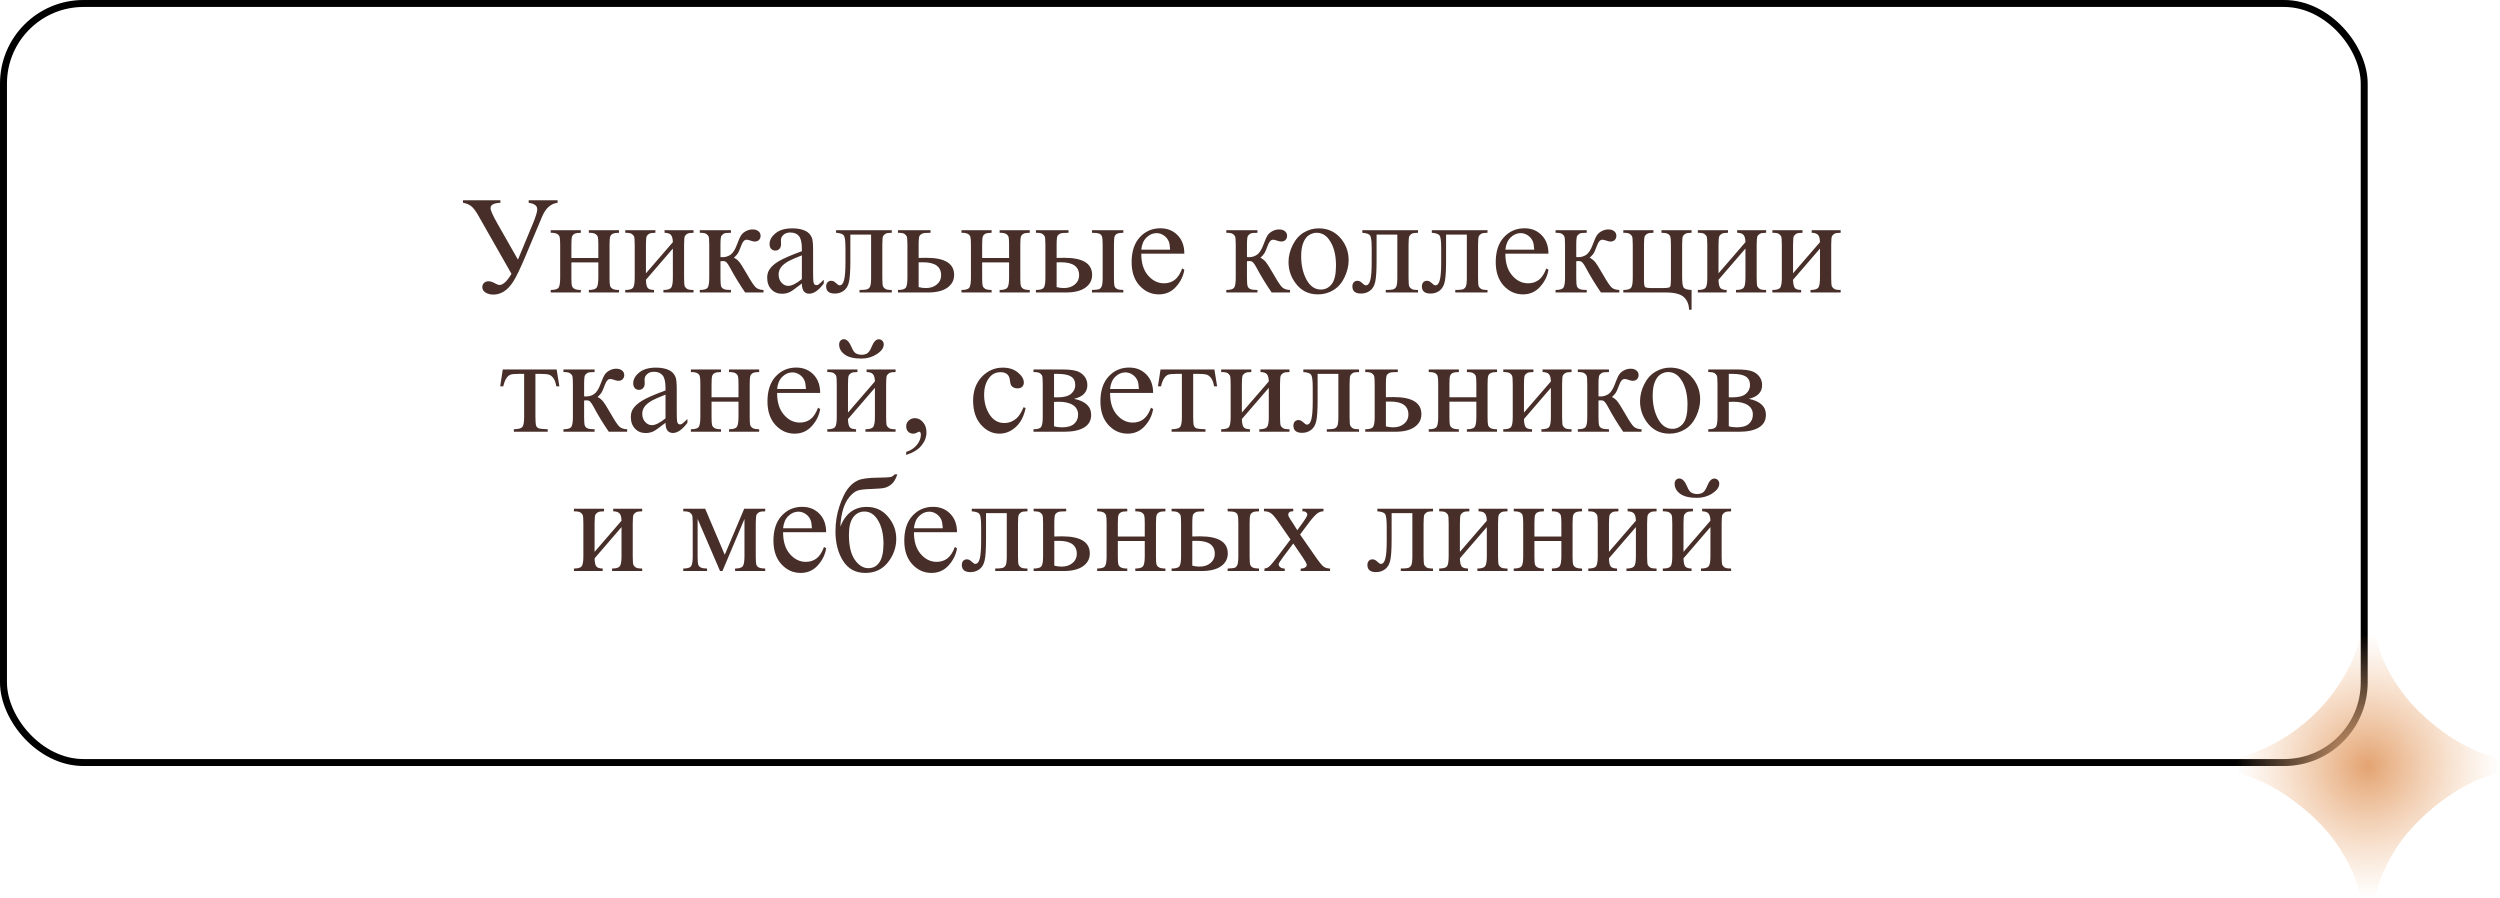 <?xml version="1.0" encoding="UTF-8"?> <svg xmlns="http://www.w3.org/2000/svg" width="359" height="129" viewBox="0 0 359 129" fill="none"><rect x="0.5" y="0.5" width="339" height="109" rx="11.5" stroke="black"></rect><path d="M66.486 28.758H71.857V29.119C70.913 29.158 70.441 29.412 70.441 29.881C70.441 30.213 70.79 30.988 71.486 32.205L74.377 37.283L76.486 32.205C76.929 31.137 77.15 30.421 77.15 30.057C77.15 29.549 76.74 29.236 75.92 29.119V28.758H80.07V29.119C79.094 29.236 78.352 29.9 77.844 31.111L75.314 37.127C74.657 38.67 74.123 39.767 73.713 40.418C73.303 41.069 72.853 41.547 72.365 41.853C71.883 42.153 71.382 42.303 70.861 42.303C70.412 42.303 70.031 42.205 69.719 42.01C69.413 41.821 69.26 41.56 69.26 41.228C69.26 40.988 69.341 40.789 69.504 40.633C69.667 40.47 69.888 40.389 70.168 40.389C70.441 40.389 70.767 40.499 71.144 40.721C71.398 40.857 71.591 40.926 71.721 40.926C72.235 40.926 72.811 40.392 73.449 39.324L68.644 30.877C68.306 30.285 67.984 29.865 67.678 29.617C67.378 29.37 66.981 29.204 66.486 29.119V28.758ZM82.053 37.049H85.92V35.154C85.92 34.588 85.897 34.22 85.852 34.051C85.806 33.875 85.692 33.728 85.51 33.611C85.334 33.488 85.018 33.426 84.562 33.426V33.055H88.889V33.426C88.485 33.426 88.189 33.471 88 33.562C87.818 33.654 87.694 33.787 87.629 33.963C87.564 34.132 87.531 34.529 87.531 35.154V39.9C87.531 40.467 87.554 40.841 87.6 41.023C87.652 41.206 87.772 41.355 87.961 41.473C88.15 41.583 88.459 41.639 88.889 41.639V42H84.562V41.639C85.103 41.639 85.464 41.541 85.647 41.346C85.829 41.144 85.92 40.662 85.92 39.9V37.684H82.053V39.9C82.053 40.467 82.076 40.841 82.121 41.023C82.173 41.206 82.294 41.355 82.482 41.473C82.671 41.583 82.981 41.639 83.41 41.639V42H79.084V41.639C79.663 41.639 80.034 41.535 80.197 41.326C80.36 41.111 80.441 40.636 80.441 39.9V35.154C80.441 34.588 80.415 34.214 80.363 34.031C80.318 33.849 80.201 33.703 80.012 33.592C79.823 33.481 79.514 33.426 79.084 33.426V33.055H83.41V33.426C83.007 33.426 82.71 33.471 82.522 33.562C82.339 33.654 82.216 33.787 82.15 33.963C82.085 34.132 82.053 34.529 82.053 35.154V37.049ZM92.756 39.246L96.623 34.773C96.61 34.272 96.516 33.924 96.34 33.728C96.164 33.533 95.861 33.432 95.432 33.426V33.055H99.592V33.426C99.156 33.426 98.863 33.471 98.713 33.562C98.563 33.647 98.446 33.755 98.361 33.885C98.277 34.015 98.234 34.438 98.234 35.154V39.9C98.234 40.59 98.27 41.004 98.342 41.141C98.413 41.271 98.524 41.388 98.674 41.492C98.83 41.59 99.136 41.639 99.592 41.639V42H95.266V41.639C95.806 41.639 96.167 41.541 96.35 41.346C96.532 41.144 96.623 40.662 96.623 39.9V35.691L92.756 40.174C92.769 40.727 92.847 41.108 92.99 41.316C93.133 41.525 93.443 41.632 93.918 41.639V42H89.787V41.639C90.367 41.639 90.738 41.535 90.9 41.326C91.063 41.111 91.144 40.636 91.144 39.9V35.154C91.144 34.458 91.109 34.047 91.037 33.924C90.966 33.794 90.855 33.68 90.705 33.582C90.555 33.478 90.249 33.426 89.787 33.426V33.055H94.113V33.426C93.677 33.426 93.384 33.471 93.234 33.562C93.085 33.647 92.967 33.755 92.883 33.885C92.798 34.015 92.756 34.438 92.756 35.154V39.246ZM109.641 42H107.004C106.184 40.809 105.441 39.588 104.777 38.338C104.621 38.051 104.478 37.84 104.348 37.703C104.224 37.56 104.051 37.488 103.83 37.488C103.752 37.488 103.628 37.495 103.459 37.508V39.9C103.459 40.545 103.495 40.958 103.566 41.141C103.645 41.316 103.781 41.443 103.977 41.522C104.172 41.6 104.501 41.639 104.963 41.639V42H100.49V41.639C101.07 41.639 101.441 41.535 101.604 41.326C101.766 41.111 101.848 40.636 101.848 39.9V35.154C101.848 34.458 101.812 34.047 101.74 33.924C101.669 33.794 101.558 33.68 101.408 33.582C101.258 33.478 100.952 33.426 100.49 33.426V33.055H104.963V33.426C104.423 33.426 104.087 33.465 103.957 33.543C103.833 33.621 103.719 33.719 103.615 33.836C103.511 33.947 103.459 34.386 103.459 35.154V36.912C103.609 36.925 103.71 36.932 103.762 36.932C104.159 36.932 104.53 36.821 104.875 36.6C105.227 36.372 105.539 35.893 105.812 35.164C106.066 34.474 106.275 34.008 106.438 33.768C106.607 33.527 106.838 33.331 107.131 33.182C107.43 33.025 107.743 32.947 108.068 32.947C108.42 32.947 108.7 33.032 108.908 33.201C109.117 33.37 109.221 33.592 109.221 33.865C109.221 34.093 109.146 34.288 108.996 34.451C108.846 34.607 108.638 34.685 108.371 34.685C108.228 34.685 108.049 34.647 107.834 34.568C107.561 34.471 107.352 34.422 107.209 34.422C106.91 34.422 106.662 34.679 106.467 35.193C106.245 35.786 106.083 36.17 105.979 36.346C105.874 36.515 105.676 36.743 105.383 37.029C105.585 37.088 105.803 37.238 106.037 37.478C106.278 37.719 106.721 38.406 107.365 39.539C107.88 40.444 108.264 41.017 108.518 41.258C108.778 41.499 109.152 41.626 109.641 41.639V42ZM115.148 40.711C114.23 41.421 113.654 41.831 113.42 41.941C113.068 42.104 112.694 42.185 112.297 42.185C111.678 42.185 111.167 41.974 110.764 41.551C110.367 41.128 110.168 40.571 110.168 39.881C110.168 39.445 110.266 39.067 110.461 38.748C110.728 38.305 111.19 37.889 111.848 37.498C112.512 37.107 113.612 36.632 115.148 36.072V35.721C115.148 34.829 115.005 34.217 114.719 33.885C114.439 33.553 114.029 33.387 113.488 33.387C113.078 33.387 112.753 33.497 112.512 33.719C112.264 33.94 112.141 34.194 112.141 34.48L112.16 35.047C112.16 35.346 112.082 35.578 111.926 35.74C111.776 35.903 111.577 35.984 111.33 35.984C111.089 35.984 110.891 35.9 110.734 35.73C110.585 35.561 110.51 35.33 110.51 35.037C110.51 34.477 110.796 33.963 111.369 33.494C111.942 33.025 112.746 32.791 113.781 32.791C114.576 32.791 115.227 32.925 115.734 33.191C116.118 33.393 116.402 33.709 116.584 34.139C116.701 34.419 116.76 34.992 116.76 35.857V38.895C116.76 39.747 116.776 40.272 116.809 40.467C116.841 40.656 116.893 40.783 116.965 40.848C117.043 40.913 117.131 40.945 117.229 40.945C117.333 40.945 117.424 40.922 117.502 40.877C117.639 40.792 117.902 40.555 118.293 40.164V40.711C117.564 41.688 116.867 42.176 116.203 42.176C115.884 42.176 115.63 42.065 115.441 41.844C115.253 41.622 115.155 41.245 115.148 40.711ZM115.148 40.076V36.668C114.165 37.059 113.531 37.335 113.244 37.498C112.73 37.785 112.362 38.084 112.141 38.397C111.919 38.709 111.809 39.051 111.809 39.422C111.809 39.891 111.949 40.281 112.229 40.594C112.508 40.9 112.831 41.053 113.195 41.053C113.69 41.053 114.341 40.727 115.148 40.076ZM120.061 33.055H128.059V33.426C127.616 33.426 127.32 33.471 127.17 33.562C127.027 33.647 126.913 33.755 126.828 33.885C126.743 34.015 126.701 34.438 126.701 35.154V39.9C126.701 40.59 126.737 41.004 126.809 41.141C126.88 41.271 126.991 41.388 127.141 41.492C127.297 41.59 127.603 41.639 128.059 41.639V42H123.43V41.639C123.931 41.639 124.276 41.613 124.465 41.56C124.66 41.508 124.813 41.385 124.924 41.19C125.035 40.988 125.09 40.558 125.09 39.9V33.69H122.111V37.459C122.111 38.885 122.046 39.887 121.916 40.467C121.792 41.04 121.542 41.466 121.164 41.746C120.793 42.02 120.367 42.156 119.885 42.156C119.051 42.156 118.635 41.811 118.635 41.121C118.635 40.887 118.7 40.695 118.83 40.545C118.967 40.395 119.143 40.32 119.357 40.32C119.585 40.32 119.797 40.415 119.992 40.603C120.246 40.851 120.438 40.975 120.568 40.975C120.861 40.975 121.073 40.73 121.203 40.242C121.34 39.747 121.408 38.885 121.408 37.654V35.682C121.408 34.666 121.333 34.047 121.184 33.826C121.04 33.605 120.666 33.471 120.061 33.426V33.055ZM131.916 37.039L133.029 37.02C135.686 37.02 137.014 37.84 137.014 39.48C137.014 40.242 136.688 40.854 136.037 41.316C135.393 41.772 134.462 42 133.244 42H128.947V41.639C129.527 41.639 129.898 41.535 130.061 41.326C130.223 41.111 130.305 40.636 130.305 39.9V35.154C130.305 34.458 130.269 34.047 130.197 33.924C130.126 33.794 130.015 33.68 129.865 33.582C129.715 33.478 129.41 33.426 128.947 33.426V33.055H133.625V33.426C132.98 33.426 132.583 33.465 132.434 33.543C132.284 33.615 132.16 33.712 132.062 33.836C131.965 33.953 131.916 34.393 131.916 35.154V37.039ZM131.916 41.228C132.261 41.32 132.606 41.365 132.951 41.365C133.602 41.365 134.13 41.193 134.533 40.848C134.943 40.503 135.148 40.066 135.148 39.539C135.148 38.289 134.279 37.664 132.541 37.664C132.391 37.664 132.183 37.667 131.916 37.674V41.228ZM141.037 37.049H144.904V35.154C144.904 34.588 144.882 34.22 144.836 34.051C144.79 33.875 144.676 33.728 144.494 33.611C144.318 33.488 144.003 33.426 143.547 33.426V33.055H147.873V33.426C147.469 33.426 147.173 33.471 146.984 33.562C146.802 33.654 146.678 33.787 146.613 33.963C146.548 34.132 146.516 34.529 146.516 35.154V39.9C146.516 40.467 146.538 40.841 146.584 41.023C146.636 41.206 146.757 41.355 146.945 41.473C147.134 41.583 147.443 41.639 147.873 41.639V42H143.547V41.639C144.087 41.639 144.449 41.541 144.631 41.346C144.813 41.144 144.904 40.662 144.904 39.9V37.684H141.037V39.9C141.037 40.467 141.06 40.841 141.105 41.023C141.158 41.206 141.278 41.355 141.467 41.473C141.656 41.583 141.965 41.639 142.395 41.639V42H138.068V41.639C138.648 41.639 139.019 41.535 139.182 41.326C139.344 41.111 139.426 40.636 139.426 39.9V35.154C139.426 34.588 139.4 34.214 139.348 34.031C139.302 33.849 139.185 33.703 138.996 33.592C138.807 33.481 138.498 33.426 138.068 33.426V33.055H142.395V33.426C141.991 33.426 141.695 33.471 141.506 33.562C141.324 33.654 141.2 33.787 141.135 33.963C141.07 34.132 141.037 34.529 141.037 35.154V37.049ZM156.809 33.426V33.055H161.311V33.426C160.913 33.426 160.624 33.468 160.441 33.553C160.259 33.637 160.132 33.768 160.061 33.943C159.995 34.119 159.963 34.523 159.963 35.154V39.9C159.963 40.512 159.992 40.91 160.051 41.092C160.109 41.268 160.233 41.404 160.422 41.502C160.617 41.593 160.913 41.639 161.311 41.639V42H156.809V41.639C157.316 41.619 157.645 41.587 157.795 41.541C157.951 41.489 158.081 41.362 158.186 41.16C158.29 40.958 158.342 40.538 158.342 39.9V35.154C158.342 34.523 158.306 34.116 158.234 33.934C158.163 33.751 158.036 33.624 157.854 33.553C157.678 33.475 157.329 33.432 156.809 33.426ZM151.73 37.039L152.844 37.02C155.5 37.02 156.828 37.84 156.828 39.48C156.828 40.242 156.503 40.854 155.852 41.316C155.207 41.772 154.276 42 153.059 42H148.762V41.639C149.341 41.639 149.712 41.535 149.875 41.326C150.038 41.111 150.119 40.636 150.119 39.9V35.154C150.119 34.458 150.083 34.047 150.012 33.924C149.94 33.794 149.829 33.68 149.68 33.582C149.53 33.478 149.224 33.426 148.762 33.426V33.055H153.439V33.426C152.795 33.426 152.398 33.465 152.248 33.543C152.098 33.615 151.975 33.712 151.877 33.836C151.779 33.953 151.73 34.393 151.73 35.154V37.039ZM151.73 41.228C152.076 41.32 152.421 41.365 152.766 41.365C153.417 41.365 153.944 41.193 154.348 40.848C154.758 40.503 154.963 40.066 154.963 39.539C154.963 38.289 154.094 37.664 152.355 37.664C152.206 37.664 151.997 37.667 151.73 37.674V41.228ZM163.889 36.424C163.882 37.752 164.204 38.794 164.855 39.549C165.507 40.304 166.271 40.682 167.15 40.682C167.736 40.682 168.244 40.522 168.674 40.203C169.11 39.878 169.475 39.324 169.768 38.543L170.07 38.738C169.934 39.63 169.536 40.444 168.879 41.18C168.221 41.909 167.398 42.273 166.408 42.273C165.334 42.273 164.413 41.857 163.645 41.023C162.883 40.184 162.502 39.057 162.502 37.645C162.502 36.115 162.893 34.923 163.674 34.07C164.462 33.211 165.448 32.781 166.633 32.781C167.635 32.781 168.459 33.113 169.104 33.777C169.748 34.435 170.07 35.317 170.07 36.424H163.889ZM163.889 35.857H168.029C167.997 35.285 167.928 34.881 167.824 34.647C167.661 34.282 167.417 33.995 167.092 33.787C166.773 33.579 166.438 33.475 166.086 33.475C165.546 33.475 165.061 33.686 164.631 34.109C164.208 34.526 163.96 35.109 163.889 35.857ZM185.246 42H182.609C181.789 40.809 181.047 39.588 180.383 38.338C180.227 38.051 180.083 37.84 179.953 37.703C179.829 37.56 179.657 37.488 179.436 37.488C179.357 37.488 179.234 37.495 179.064 37.508V39.9C179.064 40.545 179.1 40.958 179.172 41.141C179.25 41.316 179.387 41.443 179.582 41.522C179.777 41.6 180.106 41.639 180.568 41.639V42H176.096V41.639C176.675 41.639 177.046 41.535 177.209 41.326C177.372 41.111 177.453 40.636 177.453 39.9V35.154C177.453 34.458 177.417 34.047 177.346 33.924C177.274 33.794 177.163 33.68 177.014 33.582C176.864 33.478 176.558 33.426 176.096 33.426V33.055H180.568V33.426C180.028 33.426 179.693 33.465 179.562 33.543C179.439 33.621 179.325 33.719 179.221 33.836C179.117 33.947 179.064 34.386 179.064 35.154V36.912C179.214 36.925 179.315 36.932 179.367 36.932C179.764 36.932 180.135 36.821 180.48 36.6C180.832 36.372 181.145 35.893 181.418 35.164C181.672 34.474 181.88 34.008 182.043 33.768C182.212 33.527 182.443 33.331 182.736 33.182C183.036 33.025 183.348 32.947 183.674 32.947C184.025 32.947 184.305 33.032 184.514 33.201C184.722 33.37 184.826 33.592 184.826 33.865C184.826 34.093 184.751 34.288 184.602 34.451C184.452 34.607 184.243 34.685 183.977 34.685C183.833 34.685 183.654 34.647 183.439 34.568C183.166 34.471 182.958 34.422 182.814 34.422C182.515 34.422 182.268 34.679 182.072 35.193C181.851 35.786 181.688 36.17 181.584 36.346C181.48 36.515 181.281 36.743 180.988 37.029C181.19 37.088 181.408 37.238 181.643 37.478C181.883 37.719 182.326 38.406 182.971 39.539C183.485 40.444 183.869 41.017 184.123 41.258C184.383 41.499 184.758 41.626 185.246 41.639V42ZM189.357 32.791C190.712 32.791 191.799 33.305 192.619 34.334C193.316 35.213 193.664 36.222 193.664 37.361C193.664 38.162 193.472 38.973 193.088 39.793C192.704 40.613 192.173 41.232 191.496 41.648C190.826 42.065 190.077 42.273 189.25 42.273C187.902 42.273 186.831 41.736 186.037 40.662C185.367 39.757 185.031 38.742 185.031 37.615C185.031 36.795 185.233 35.981 185.637 35.174C186.047 34.36 186.584 33.761 187.248 33.377C187.912 32.986 188.615 32.791 189.357 32.791ZM189.055 33.426C188.71 33.426 188.361 33.53 188.01 33.738C187.665 33.94 187.385 34.298 187.17 34.812C186.955 35.327 186.848 35.988 186.848 36.795C186.848 38.097 187.105 39.22 187.619 40.164C188.14 41.108 188.824 41.58 189.67 41.58C190.301 41.58 190.822 41.32 191.232 40.799C191.643 40.278 191.848 39.383 191.848 38.113C191.848 36.525 191.506 35.275 190.822 34.363C190.36 33.738 189.771 33.426 189.055 33.426ZM195.627 33.055H203.625V33.426C203.182 33.426 202.886 33.471 202.736 33.562C202.593 33.647 202.479 33.755 202.395 33.885C202.31 34.015 202.268 34.438 202.268 35.154V39.9C202.268 40.59 202.303 41.004 202.375 41.141C202.447 41.271 202.557 41.388 202.707 41.492C202.863 41.59 203.169 41.639 203.625 41.639V42H198.996V41.639C199.497 41.639 199.842 41.613 200.031 41.56C200.227 41.508 200.38 41.385 200.49 41.19C200.601 40.988 200.656 40.558 200.656 39.9V33.69H197.678V37.459C197.678 38.885 197.613 39.887 197.482 40.467C197.359 41.04 197.108 41.466 196.73 41.746C196.359 42.02 195.933 42.156 195.451 42.156C194.618 42.156 194.201 41.811 194.201 41.121C194.201 40.887 194.266 40.695 194.396 40.545C194.533 40.395 194.709 40.32 194.924 40.32C195.152 40.32 195.363 40.415 195.559 40.603C195.812 40.851 196.005 40.975 196.135 40.975C196.428 40.975 196.639 40.73 196.77 40.242C196.906 39.747 196.975 38.885 196.975 37.654V35.682C196.975 34.666 196.9 34.047 196.75 33.826C196.607 33.605 196.232 33.471 195.627 33.426V33.055ZM205.607 33.055H213.605V33.426C213.163 33.426 212.867 33.471 212.717 33.562C212.574 33.647 212.46 33.755 212.375 33.885C212.29 34.015 212.248 34.438 212.248 35.154V39.9C212.248 40.59 212.284 41.004 212.355 41.141C212.427 41.271 212.538 41.388 212.688 41.492C212.844 41.59 213.15 41.639 213.605 41.639V42H208.977V41.639C209.478 41.639 209.823 41.613 210.012 41.56C210.207 41.508 210.36 41.385 210.471 41.19C210.581 40.988 210.637 40.558 210.637 39.9V33.69H207.658V37.459C207.658 38.885 207.593 39.887 207.463 40.467C207.339 41.04 207.089 41.466 206.711 41.746C206.34 42.02 205.913 42.156 205.432 42.156C204.598 42.156 204.182 41.811 204.182 41.121C204.182 40.887 204.247 40.695 204.377 40.545C204.514 40.395 204.689 40.32 204.904 40.32C205.132 40.32 205.344 40.415 205.539 40.603C205.793 40.851 205.985 40.975 206.115 40.975C206.408 40.975 206.62 40.73 206.75 40.242C206.887 39.747 206.955 38.885 206.955 37.654V35.682C206.955 34.666 206.88 34.047 206.73 33.826C206.587 33.605 206.213 33.471 205.607 33.426V33.055ZM216.174 36.424C216.167 37.752 216.49 38.794 217.141 39.549C217.792 40.304 218.557 40.682 219.436 40.682C220.021 40.682 220.529 40.522 220.959 40.203C221.395 39.878 221.76 39.324 222.053 38.543L222.355 38.738C222.219 39.63 221.822 40.444 221.164 41.18C220.507 41.909 219.683 42.273 218.693 42.273C217.619 42.273 216.698 41.857 215.93 41.023C215.168 40.184 214.787 39.057 214.787 37.645C214.787 36.115 215.178 34.923 215.959 34.07C216.747 33.211 217.733 32.781 218.918 32.781C219.921 32.781 220.744 33.113 221.389 33.777C222.033 34.435 222.355 35.317 222.355 36.424H216.174ZM216.174 35.857H220.314C220.282 35.285 220.214 34.881 220.109 34.647C219.947 34.282 219.702 33.995 219.377 33.787C219.058 33.579 218.723 33.475 218.371 33.475C217.831 33.475 217.346 33.686 216.916 34.109C216.493 34.526 216.245 35.109 216.174 35.857ZM232.531 42H229.895C229.074 40.809 228.332 39.588 227.668 38.338C227.512 38.051 227.368 37.84 227.238 37.703C227.115 37.56 226.942 37.488 226.721 37.488C226.643 37.488 226.519 37.495 226.35 37.508V39.9C226.35 40.545 226.385 40.958 226.457 41.141C226.535 41.316 226.672 41.443 226.867 41.522C227.062 41.6 227.391 41.639 227.854 41.639V42H223.381V41.639C223.96 41.639 224.331 41.535 224.494 41.326C224.657 41.111 224.738 40.636 224.738 39.9V35.154C224.738 34.458 224.702 34.047 224.631 33.924C224.559 33.794 224.449 33.68 224.299 33.582C224.149 33.478 223.843 33.426 223.381 33.426V33.055H227.854V33.426C227.313 33.426 226.978 33.465 226.848 33.543C226.724 33.621 226.61 33.719 226.506 33.836C226.402 33.947 226.35 34.386 226.35 35.154V36.912C226.499 36.925 226.6 36.932 226.652 36.932C227.049 36.932 227.421 36.821 227.766 36.6C228.117 36.372 228.43 35.893 228.703 35.164C228.957 34.474 229.165 34.008 229.328 33.768C229.497 33.527 229.729 33.331 230.021 33.182C230.321 33.025 230.633 32.947 230.959 32.947C231.311 32.947 231.59 33.032 231.799 33.201C232.007 33.37 232.111 33.592 232.111 33.865C232.111 34.093 232.036 34.288 231.887 34.451C231.737 34.607 231.529 34.685 231.262 34.685C231.118 34.685 230.939 34.647 230.725 34.568C230.451 34.471 230.243 34.422 230.1 34.422C229.8 34.422 229.553 34.679 229.357 35.193C229.136 35.786 228.973 36.17 228.869 36.346C228.765 36.515 228.566 36.743 228.273 37.029C228.475 37.088 228.693 37.238 228.928 37.478C229.169 37.719 229.611 38.406 230.256 39.539C230.77 40.444 231.154 41.017 231.408 41.258C231.669 41.499 232.043 41.626 232.531 41.639V42ZM242.912 41.639V44.48H242.551C242.531 43.719 242.281 43.113 241.799 42.664C241.324 42.221 240.458 42 239.201 42H233.107V41.639C233.687 41.639 234.058 41.535 234.221 41.326C234.383 41.111 234.465 40.636 234.465 39.9V35.154C234.465 34.458 234.429 34.047 234.357 33.924C234.286 33.794 234.175 33.68 234.025 33.582C233.876 33.478 233.57 33.426 233.107 33.426V33.055H237.434V33.426C236.997 33.426 236.704 33.471 236.555 33.562C236.405 33.647 236.288 33.755 236.203 33.885C236.118 34.015 236.076 34.438 236.076 35.154V40.203C236.076 40.77 236.125 41.105 236.223 41.209C236.327 41.313 236.652 41.365 237.199 41.365H238.781C239.387 41.365 239.732 41.31 239.816 41.199C239.901 41.089 239.943 40.73 239.943 40.125V35.154C239.943 34.536 239.911 34.139 239.846 33.963C239.781 33.781 239.654 33.647 239.465 33.562C239.276 33.471 238.983 33.426 238.586 33.426V33.055H242.912V33.426C242.476 33.426 242.183 33.471 242.033 33.562C241.883 33.647 241.766 33.755 241.682 33.885C241.597 34.015 241.555 34.438 241.555 35.154V39.754C241.555 40.594 241.63 41.111 241.779 41.307C241.929 41.502 242.307 41.613 242.912 41.639ZM246.779 39.246L250.646 34.773C250.633 34.272 250.539 33.924 250.363 33.728C250.188 33.533 249.885 33.432 249.455 33.426V33.055H253.615V33.426C253.179 33.426 252.886 33.471 252.736 33.562C252.587 33.647 252.469 33.755 252.385 33.885C252.3 34.015 252.258 34.438 252.258 35.154V39.9C252.258 40.59 252.294 41.004 252.365 41.141C252.437 41.271 252.548 41.388 252.697 41.492C252.854 41.59 253.16 41.639 253.615 41.639V42H249.289V41.639C249.829 41.639 250.191 41.541 250.373 41.346C250.555 41.144 250.646 40.662 250.646 39.9V35.691L246.779 40.174C246.792 40.727 246.87 41.108 247.014 41.316C247.157 41.525 247.466 41.632 247.941 41.639V42H243.811V41.639C244.39 41.639 244.761 41.535 244.924 41.326C245.087 41.111 245.168 40.636 245.168 39.9V35.154C245.168 34.458 245.132 34.047 245.061 33.924C244.989 33.794 244.878 33.68 244.729 33.582C244.579 33.478 244.273 33.426 243.811 33.426V33.055H248.137V33.426C247.701 33.426 247.408 33.471 247.258 33.562C247.108 33.647 246.991 33.755 246.906 33.885C246.822 34.015 246.779 34.438 246.779 35.154V39.246ZM257.482 39.246L261.35 34.773C261.337 34.272 261.242 33.924 261.066 33.728C260.891 33.533 260.588 33.432 260.158 33.426V33.055H264.318V33.426C263.882 33.426 263.589 33.471 263.439 33.562C263.29 33.647 263.173 33.755 263.088 33.885C263.003 34.015 262.961 34.438 262.961 35.154V39.9C262.961 40.59 262.997 41.004 263.068 41.141C263.14 41.271 263.251 41.388 263.4 41.492C263.557 41.59 263.863 41.639 264.318 41.639V42H259.992V41.639C260.533 41.639 260.894 41.541 261.076 41.346C261.258 41.144 261.35 40.662 261.35 39.9V35.691L257.482 40.174C257.495 40.727 257.574 41.108 257.717 41.316C257.86 41.525 258.169 41.632 258.645 41.639V42H254.514V41.639C255.093 41.639 255.464 41.535 255.627 41.326C255.79 41.111 255.871 40.636 255.871 39.9V35.154C255.871 34.458 255.835 34.047 255.764 33.924C255.692 33.794 255.581 33.68 255.432 33.582C255.282 33.478 254.976 33.426 254.514 33.426V33.055H258.84V33.426C258.404 33.426 258.111 33.471 257.961 33.562C257.811 33.647 257.694 33.755 257.609 33.885C257.525 34.015 257.482 34.438 257.482 35.154V39.246ZM72.199 53.055H79.934L80.324 55.477H79.885C79.807 54.988 79.676 54.611 79.494 54.344C79.312 54.077 79.103 53.901 78.869 53.816C78.635 53.732 78.234 53.69 77.668 53.69H76.887V59.9C76.887 60.565 76.926 60.988 77.004 61.17C77.088 61.346 77.222 61.463 77.404 61.522C77.587 61.58 78.003 61.619 78.654 61.639V62H73.791V61.639C74.416 61.626 74.816 61.525 74.992 61.336C75.174 61.147 75.266 60.669 75.266 59.9V53.69H74.465C73.905 53.69 73.524 53.725 73.322 53.797C73.12 53.862 72.925 54.025 72.736 54.285C72.554 54.539 72.398 54.936 72.268 55.477H71.828L72.199 53.055ZM90.061 62H87.424C86.603 60.809 85.861 59.588 85.197 58.338C85.041 58.051 84.898 57.84 84.768 57.703C84.644 57.56 84.471 57.488 84.25 57.488C84.172 57.488 84.048 57.495 83.879 57.508V59.9C83.879 60.545 83.915 60.958 83.986 61.141C84.064 61.316 84.201 61.443 84.397 61.522C84.592 61.6 84.921 61.639 85.383 61.639V62H80.91V61.639C81.49 61.639 81.861 61.535 82.023 61.326C82.186 61.111 82.268 60.636 82.268 59.9V55.154C82.268 54.458 82.232 54.047 82.16 53.924C82.088 53.794 81.978 53.68 81.828 53.582C81.678 53.478 81.372 53.426 80.91 53.426V53.055H85.383V53.426C84.842 53.426 84.507 53.465 84.377 53.543C84.253 53.621 84.139 53.719 84.035 53.836C83.931 53.947 83.879 54.386 83.879 55.154V56.912C84.029 56.925 84.13 56.932 84.182 56.932C84.579 56.932 84.95 56.821 85.295 56.6C85.647 56.372 85.959 55.893 86.232 55.164C86.486 54.474 86.695 54.008 86.857 53.768C87.027 53.527 87.258 53.331 87.551 53.182C87.85 53.025 88.163 52.947 88.488 52.947C88.84 52.947 89.12 53.032 89.328 53.201C89.537 53.37 89.641 53.592 89.641 53.865C89.641 54.093 89.566 54.288 89.416 54.451C89.266 54.607 89.058 54.685 88.791 54.685C88.648 54.685 88.469 54.647 88.254 54.568C87.981 54.471 87.772 54.422 87.629 54.422C87.329 54.422 87.082 54.679 86.887 55.193C86.665 55.786 86.503 56.17 86.398 56.346C86.294 56.515 86.096 56.743 85.803 57.029C86.005 57.088 86.223 57.238 86.457 57.478C86.698 57.719 87.141 58.406 87.785 59.539C88.299 60.444 88.684 61.017 88.938 61.258C89.198 61.499 89.572 61.626 90.061 61.639V62ZM95.568 60.711C94.65 61.421 94.074 61.831 93.84 61.941C93.488 62.104 93.114 62.185 92.717 62.185C92.098 62.185 91.587 61.974 91.184 61.551C90.787 61.128 90.588 60.571 90.588 59.881C90.588 59.445 90.686 59.067 90.881 58.748C91.148 58.305 91.61 57.889 92.268 57.498C92.932 57.107 94.032 56.632 95.568 56.072V55.721C95.568 54.829 95.425 54.217 95.139 53.885C94.859 53.553 94.449 53.387 93.908 53.387C93.498 53.387 93.172 53.497 92.932 53.719C92.684 53.94 92.561 54.194 92.561 54.48L92.58 55.047C92.58 55.346 92.502 55.578 92.346 55.74C92.196 55.903 91.997 55.984 91.75 55.984C91.509 55.984 91.311 55.9 91.154 55.73C91.005 55.561 90.93 55.33 90.93 55.037C90.93 54.477 91.216 53.963 91.789 53.494C92.362 53.025 93.166 52.791 94.201 52.791C94.995 52.791 95.647 52.925 96.154 53.191C96.538 53.393 96.822 53.709 97.004 54.139C97.121 54.419 97.18 54.992 97.18 55.857V58.895C97.18 59.747 97.196 60.272 97.228 60.467C97.261 60.656 97.313 60.783 97.385 60.848C97.463 60.913 97.551 60.945 97.648 60.945C97.753 60.945 97.844 60.922 97.922 60.877C98.059 60.792 98.322 60.555 98.713 60.164V60.711C97.984 61.688 97.287 62.176 96.623 62.176C96.304 62.176 96.05 62.065 95.861 61.844C95.672 61.622 95.575 61.245 95.568 60.711ZM95.568 60.076V56.668C94.585 57.059 93.951 57.335 93.664 57.498C93.15 57.785 92.782 58.084 92.561 58.397C92.339 58.709 92.228 59.051 92.228 59.422C92.228 59.891 92.368 60.281 92.648 60.594C92.928 60.9 93.251 61.053 93.615 61.053C94.11 61.053 94.761 60.727 95.568 60.076ZM102.18 57.049H106.047V55.154C106.047 54.588 106.024 54.22 105.979 54.051C105.933 53.875 105.819 53.728 105.637 53.611C105.461 53.488 105.145 53.426 104.689 53.426V53.055H109.016V53.426C108.612 53.426 108.316 53.471 108.127 53.562C107.945 53.654 107.821 53.787 107.756 53.963C107.691 54.132 107.658 54.529 107.658 55.154V59.9C107.658 60.467 107.681 60.841 107.727 61.023C107.779 61.206 107.899 61.355 108.088 61.473C108.277 61.583 108.586 61.639 109.016 61.639V62H104.689V61.639C105.23 61.639 105.591 61.541 105.773 61.346C105.956 61.144 106.047 60.662 106.047 59.9V57.684H102.18V59.9C102.18 60.467 102.202 60.841 102.248 61.023C102.3 61.206 102.421 61.355 102.609 61.473C102.798 61.583 103.107 61.639 103.537 61.639V62H99.211V61.639C99.79 61.639 100.161 61.535 100.324 61.326C100.487 61.111 100.568 60.636 100.568 59.9V55.154C100.568 54.588 100.542 54.214 100.49 54.031C100.445 53.849 100.327 53.703 100.139 53.592C99.95 53.481 99.641 53.426 99.211 53.426V53.055H103.537V53.426C103.133 53.426 102.837 53.471 102.648 53.562C102.466 53.654 102.342 53.787 102.277 53.963C102.212 54.132 102.18 54.529 102.18 55.154V57.049ZM111.594 56.424C111.587 57.752 111.91 58.794 112.561 59.549C113.212 60.304 113.977 60.682 114.855 60.682C115.441 60.682 115.949 60.522 116.379 60.203C116.815 59.878 117.18 59.324 117.473 58.543L117.775 58.738C117.639 59.63 117.242 60.444 116.584 61.18C115.926 61.909 115.103 62.273 114.113 62.273C113.039 62.273 112.118 61.857 111.35 61.023C110.588 60.184 110.207 59.057 110.207 57.645C110.207 56.115 110.598 54.923 111.379 54.07C112.167 53.211 113.153 52.781 114.338 52.781C115.34 52.781 116.164 53.113 116.809 53.777C117.453 54.435 117.775 55.317 117.775 56.424H111.594ZM111.594 55.857H115.734C115.702 55.285 115.633 54.881 115.529 54.647C115.367 54.282 115.122 53.995 114.797 53.787C114.478 53.579 114.143 53.475 113.791 53.475C113.251 53.475 112.766 53.686 112.336 54.109C111.913 54.526 111.665 55.109 111.594 55.857ZM120.5 49.471C120.5 49.243 120.562 49.06 120.686 48.924C120.816 48.781 120.979 48.709 121.174 48.709C121.604 48.709 121.984 49.113 122.316 49.92C122.505 50.376 122.72 50.662 122.961 50.779C123.208 50.89 123.449 50.945 123.684 50.945C124.094 50.945 124.403 50.857 124.611 50.682C124.82 50.506 125.015 50.19 125.197 49.734C125.471 49.057 125.806 48.719 126.203 48.719C126.398 48.719 126.564 48.79 126.701 48.934C126.838 49.07 126.906 49.243 126.906 49.451C126.906 49.953 126.577 50.418 125.92 50.848C125.262 51.277 124.523 51.492 123.703 51.492C122.629 51.492 121.825 51.297 121.291 50.906C120.764 50.516 120.5 50.037 120.5 49.471ZM121.77 59.246L125.637 54.773C125.624 54.272 125.529 53.924 125.354 53.728C125.178 53.533 124.875 53.432 124.445 53.426V53.055H128.605V53.426C128.169 53.426 127.876 53.471 127.727 53.562C127.577 53.647 127.46 53.755 127.375 53.885C127.29 54.015 127.248 54.438 127.248 55.154V59.9C127.248 60.59 127.284 61.004 127.355 61.141C127.427 61.271 127.538 61.388 127.688 61.492C127.844 61.59 128.15 61.639 128.605 61.639V62H124.279V61.639C124.82 61.639 125.181 61.541 125.363 61.346C125.546 61.144 125.637 60.662 125.637 59.9V55.691L121.77 60.174C121.783 60.727 121.861 61.108 122.004 61.316C122.147 61.525 122.456 61.632 122.932 61.639V62H118.801V61.639C119.38 61.639 119.751 61.535 119.914 61.326C120.077 61.111 120.158 60.636 120.158 59.9V55.154C120.158 54.458 120.122 54.047 120.051 53.924C119.979 53.794 119.868 53.68 119.719 53.582C119.569 53.478 119.263 53.426 118.801 53.426V53.055H123.127V53.426C122.691 53.426 122.398 53.471 122.248 53.562C122.098 53.647 121.981 53.755 121.896 53.885C121.812 54.015 121.77 54.438 121.77 55.154V59.246ZM130.129 65.33V64.9C130.799 64.679 131.317 64.334 131.682 63.865C132.053 63.403 132.238 62.911 132.238 62.391C132.238 62.267 132.209 62.163 132.15 62.078C132.105 62.02 132.059 61.99 132.014 61.99C131.942 61.99 131.786 62.055 131.545 62.185C131.428 62.244 131.304 62.273 131.174 62.273C130.855 62.273 130.601 62.179 130.412 61.99C130.223 61.801 130.129 61.541 130.129 61.209C130.129 60.89 130.249 60.617 130.49 60.389C130.738 60.161 131.037 60.047 131.389 60.047C131.818 60.047 132.199 60.236 132.531 60.613C132.87 60.984 133.039 61.479 133.039 62.098C133.039 62.768 132.805 63.39 132.336 63.963C131.874 64.542 131.138 64.998 130.129 65.33ZM147.277 58.602C147.036 59.78 146.564 60.688 145.861 61.326C145.158 61.958 144.38 62.273 143.527 62.273C142.512 62.273 141.626 61.847 140.871 60.994C140.116 60.141 139.738 58.989 139.738 57.537C139.738 56.131 140.155 54.988 140.988 54.109C141.828 53.23 142.834 52.791 144.006 52.791C144.885 52.791 145.607 53.025 146.174 53.494C146.74 53.956 147.023 54.438 147.023 54.94C147.023 55.187 146.942 55.389 146.779 55.545C146.623 55.695 146.402 55.77 146.115 55.77C145.731 55.77 145.441 55.646 145.246 55.398C145.135 55.262 145.061 55.001 145.021 54.617C144.989 54.233 144.859 53.94 144.631 53.738C144.403 53.543 144.087 53.445 143.684 53.445C143.033 53.445 142.508 53.686 142.111 54.168C141.584 54.806 141.32 55.649 141.32 56.697C141.32 57.765 141.581 58.709 142.102 59.529C142.629 60.343 143.339 60.75 144.23 60.75C144.868 60.75 145.441 60.532 145.949 60.096C146.307 59.796 146.656 59.253 146.994 58.465L147.277 58.602ZM154.24 57.273C155.874 57.612 156.691 58.377 156.691 59.568C156.691 60.382 156.35 60.991 155.666 61.395C154.989 61.798 154.042 62 152.824 62H148.41V61.639C148.99 61.639 149.354 61.531 149.504 61.316C149.66 61.095 149.738 60.623 149.738 59.9V55.154C149.738 54.451 149.702 54.038 149.631 53.914C149.566 53.79 149.458 53.68 149.309 53.582C149.165 53.478 148.866 53.426 148.41 53.426V53.055H152.531C153.326 53.055 153.967 53.117 154.455 53.24C154.95 53.364 155.354 53.608 155.666 53.973C155.985 54.337 156.145 54.78 156.145 55.301C156.145 56.316 155.51 56.974 154.24 57.273ZM151.359 57.049C151.646 57.055 151.818 57.059 151.877 57.059C152.769 57.059 153.413 56.889 153.811 56.551C154.208 56.206 154.406 55.789 154.406 55.301C154.406 54.734 154.204 54.324 153.801 54.07C153.397 53.816 152.753 53.69 151.867 53.69H151.359V57.049ZM151.359 61.209C151.685 61.313 152.072 61.365 152.521 61.365C153.296 61.365 153.872 61.196 154.25 60.857C154.628 60.519 154.816 60.083 154.816 59.549C154.816 58.95 154.572 58.491 154.084 58.172C153.596 57.853 152.919 57.693 152.053 57.693C151.838 57.693 151.607 57.7 151.359 57.713V61.209ZM159.406 56.424C159.4 57.752 159.722 58.794 160.373 59.549C161.024 60.304 161.789 60.682 162.668 60.682C163.254 60.682 163.762 60.522 164.191 60.203C164.628 59.878 164.992 59.324 165.285 58.543L165.588 58.738C165.451 59.63 165.054 60.444 164.396 61.18C163.739 61.909 162.915 62.273 161.926 62.273C160.852 62.273 159.93 61.857 159.162 61.023C158.4 60.184 158.02 59.057 158.02 57.645C158.02 56.115 158.41 54.923 159.191 54.07C159.979 53.211 160.965 52.781 162.15 52.781C163.153 52.781 163.977 53.113 164.621 53.777C165.266 54.435 165.588 55.317 165.588 56.424H159.406ZM159.406 55.857H163.547C163.514 55.285 163.446 54.881 163.342 54.647C163.179 54.282 162.935 53.995 162.609 53.787C162.29 53.579 161.955 53.475 161.604 53.475C161.063 53.475 160.578 53.686 160.148 54.109C159.725 54.526 159.478 55.109 159.406 55.857ZM166.652 53.055H174.387L174.777 55.477H174.338C174.26 54.988 174.13 54.611 173.947 54.344C173.765 54.077 173.557 53.901 173.322 53.816C173.088 53.732 172.688 53.69 172.121 53.69H171.34V59.9C171.34 60.565 171.379 60.988 171.457 61.17C171.542 61.346 171.675 61.463 171.857 61.522C172.04 61.58 172.456 61.619 173.107 61.639V62H168.244V61.639C168.869 61.626 169.27 61.525 169.445 61.336C169.628 61.147 169.719 60.669 169.719 59.9V53.69H168.918C168.358 53.69 167.977 53.725 167.775 53.797C167.574 53.862 167.378 54.025 167.189 54.285C167.007 54.539 166.851 54.936 166.721 55.477H166.281L166.652 53.055ZM178.332 59.246L182.199 54.773C182.186 54.272 182.092 53.924 181.916 53.728C181.74 53.533 181.438 53.432 181.008 53.426V53.055H185.168V53.426C184.732 53.426 184.439 53.471 184.289 53.562C184.139 53.647 184.022 53.755 183.938 53.885C183.853 54.015 183.811 54.438 183.811 55.154V59.9C183.811 60.59 183.846 61.004 183.918 61.141C183.99 61.271 184.1 61.388 184.25 61.492C184.406 61.59 184.712 61.639 185.168 61.639V62H180.842V61.639C181.382 61.639 181.743 61.541 181.926 61.346C182.108 61.144 182.199 60.662 182.199 59.9V55.691L178.332 60.174C178.345 60.727 178.423 61.108 178.566 61.316C178.71 61.525 179.019 61.632 179.494 61.639V62H175.363V61.639C175.943 61.639 176.314 61.535 176.477 61.326C176.639 61.111 176.721 60.636 176.721 59.9V55.154C176.721 54.458 176.685 54.047 176.613 53.924C176.542 53.794 176.431 53.68 176.281 53.582C176.132 53.478 175.826 53.426 175.363 53.426V53.055H179.689V53.426C179.253 53.426 178.96 53.471 178.811 53.562C178.661 53.647 178.544 53.755 178.459 53.885C178.374 54.015 178.332 54.438 178.332 55.154V59.246ZM187.16 53.055H195.158V53.426C194.715 53.426 194.419 53.471 194.27 53.562C194.126 53.647 194.012 53.755 193.928 53.885C193.843 54.015 193.801 54.438 193.801 55.154V59.9C193.801 60.59 193.837 61.004 193.908 61.141C193.98 61.271 194.09 61.388 194.24 61.492C194.396 61.59 194.702 61.639 195.158 61.639V62H190.529V61.639C191.031 61.639 191.376 61.613 191.564 61.56C191.76 61.508 191.913 61.385 192.023 61.19C192.134 60.988 192.189 60.558 192.189 59.9V53.69H189.211V57.459C189.211 58.885 189.146 59.887 189.016 60.467C188.892 61.04 188.641 61.466 188.264 61.746C187.893 62.02 187.466 62.156 186.984 62.156C186.151 62.156 185.734 61.811 185.734 61.121C185.734 60.887 185.799 60.695 185.93 60.545C186.066 60.395 186.242 60.32 186.457 60.32C186.685 60.32 186.896 60.415 187.092 60.603C187.346 60.851 187.538 60.975 187.668 60.975C187.961 60.975 188.173 60.73 188.303 60.242C188.439 59.747 188.508 58.885 188.508 57.654V55.682C188.508 54.666 188.433 54.047 188.283 53.826C188.14 53.605 187.766 53.471 187.16 53.426V53.055ZM199.016 57.039L200.129 57.02C202.785 57.02 204.113 57.84 204.113 59.48C204.113 60.242 203.788 60.854 203.137 61.316C202.492 61.772 201.561 62 200.344 62H196.047V61.639C196.626 61.639 196.997 61.535 197.16 61.326C197.323 61.111 197.404 60.636 197.404 59.9V55.154C197.404 54.458 197.368 54.047 197.297 53.924C197.225 53.794 197.115 53.68 196.965 53.582C196.815 53.478 196.509 53.426 196.047 53.426V53.055H200.725V53.426C200.08 53.426 199.683 53.465 199.533 53.543C199.383 53.615 199.26 53.712 199.162 53.836C199.064 53.953 199.016 54.393 199.016 55.154V57.039ZM199.016 61.228C199.361 61.32 199.706 61.365 200.051 61.365C200.702 61.365 201.229 61.193 201.633 60.848C202.043 60.503 202.248 60.066 202.248 59.539C202.248 58.289 201.379 57.664 199.641 57.664C199.491 57.664 199.283 57.667 199.016 57.674V61.228ZM208.137 57.049H212.004V55.154C212.004 54.588 211.981 54.22 211.936 54.051C211.89 53.875 211.776 53.728 211.594 53.611C211.418 53.488 211.102 53.426 210.646 53.426V53.055H214.973V53.426C214.569 53.426 214.273 53.471 214.084 53.562C213.902 53.654 213.778 53.787 213.713 53.963C213.648 54.132 213.615 54.529 213.615 55.154V59.9C213.615 60.467 213.638 60.841 213.684 61.023C213.736 61.206 213.856 61.355 214.045 61.473C214.234 61.583 214.543 61.639 214.973 61.639V62H210.646V61.639C211.187 61.639 211.548 61.541 211.73 61.346C211.913 61.144 212.004 60.662 212.004 59.9V57.684H208.137V59.9C208.137 60.467 208.16 60.841 208.205 61.023C208.257 61.206 208.378 61.355 208.566 61.473C208.755 61.583 209.064 61.639 209.494 61.639V62H205.168V61.639C205.747 61.639 206.118 61.535 206.281 61.326C206.444 61.111 206.525 60.636 206.525 59.9V55.154C206.525 54.588 206.499 54.214 206.447 54.031C206.402 53.849 206.285 53.703 206.096 53.592C205.907 53.481 205.598 53.426 205.168 53.426V53.055H209.494V53.426C209.09 53.426 208.794 53.471 208.605 53.562C208.423 53.654 208.299 53.787 208.234 53.963C208.169 54.132 208.137 54.529 208.137 55.154V57.049ZM218.84 59.246L222.707 54.773C222.694 54.272 222.6 53.924 222.424 53.728C222.248 53.533 221.945 53.432 221.516 53.426V53.055H225.676V53.426C225.24 53.426 224.947 53.471 224.797 53.562C224.647 53.647 224.53 53.755 224.445 53.885C224.361 54.015 224.318 54.438 224.318 55.154V59.9C224.318 60.59 224.354 61.004 224.426 61.141C224.497 61.271 224.608 61.388 224.758 61.492C224.914 61.59 225.22 61.639 225.676 61.639V62H221.35V61.639C221.89 61.639 222.251 61.541 222.434 61.346C222.616 61.144 222.707 60.662 222.707 59.9V55.691L218.84 60.174C218.853 60.727 218.931 61.108 219.074 61.316C219.217 61.525 219.527 61.632 220.002 61.639V62H215.871V61.639C216.451 61.639 216.822 61.535 216.984 61.326C217.147 61.111 217.229 60.636 217.229 59.9V55.154C217.229 54.458 217.193 54.047 217.121 53.924C217.049 53.794 216.939 53.68 216.789 53.582C216.639 53.478 216.333 53.426 215.871 53.426V53.055H220.197V53.426C219.761 53.426 219.468 53.471 219.318 53.562C219.169 53.647 219.051 53.755 218.967 53.885C218.882 54.015 218.84 54.438 218.84 55.154V59.246ZM235.725 62H233.088C232.268 60.809 231.525 59.588 230.861 58.338C230.705 58.051 230.562 57.84 230.432 57.703C230.308 57.56 230.135 57.488 229.914 57.488C229.836 57.488 229.712 57.495 229.543 57.508V59.9C229.543 60.545 229.579 60.958 229.65 61.141C229.729 61.316 229.865 61.443 230.061 61.522C230.256 61.6 230.585 61.639 231.047 61.639V62H226.574V61.639C227.154 61.639 227.525 61.535 227.688 61.326C227.85 61.111 227.932 60.636 227.932 59.9V55.154C227.932 54.458 227.896 54.047 227.824 53.924C227.753 53.794 227.642 53.68 227.492 53.582C227.342 53.478 227.036 53.426 226.574 53.426V53.055H231.047V53.426C230.507 53.426 230.171 53.465 230.041 53.543C229.917 53.621 229.803 53.719 229.699 53.836C229.595 53.947 229.543 54.386 229.543 55.154V56.912C229.693 56.925 229.794 56.932 229.846 56.932C230.243 56.932 230.614 56.821 230.959 56.6C231.311 56.372 231.623 55.893 231.896 55.164C232.15 54.474 232.359 54.008 232.521 53.768C232.691 53.527 232.922 53.331 233.215 53.182C233.514 53.025 233.827 52.947 234.152 52.947C234.504 52.947 234.784 53.032 234.992 53.201C235.201 53.37 235.305 53.592 235.305 53.865C235.305 54.093 235.23 54.288 235.08 54.451C234.93 54.607 234.722 54.685 234.455 54.685C234.312 54.685 234.133 54.647 233.918 54.568C233.645 54.471 233.436 54.422 233.293 54.422C232.993 54.422 232.746 54.679 232.551 55.193C232.329 55.786 232.167 56.17 232.062 56.346C231.958 56.515 231.76 56.743 231.467 57.029C231.669 57.088 231.887 57.238 232.121 57.478C232.362 57.719 232.805 58.406 233.449 59.539C233.964 60.444 234.348 61.017 234.602 61.258C234.862 61.499 235.236 61.626 235.725 61.639V62ZM239.836 52.791C241.19 52.791 242.277 53.305 243.098 54.334C243.794 55.213 244.143 56.222 244.143 57.361C244.143 58.162 243.951 58.973 243.566 59.793C243.182 60.613 242.652 61.232 241.975 61.648C241.304 62.065 240.555 62.273 239.729 62.273C238.381 62.273 237.31 61.736 236.516 60.662C235.845 59.757 235.51 58.742 235.51 57.615C235.51 56.795 235.712 55.981 236.115 55.174C236.525 54.36 237.062 53.761 237.727 53.377C238.391 52.986 239.094 52.791 239.836 52.791ZM239.533 53.426C239.188 53.426 238.84 53.53 238.488 53.738C238.143 53.94 237.863 54.298 237.648 54.812C237.434 55.327 237.326 55.988 237.326 56.795C237.326 58.097 237.583 59.22 238.098 60.164C238.618 61.108 239.302 61.58 240.148 61.58C240.78 61.58 241.301 61.32 241.711 60.799C242.121 60.278 242.326 59.383 242.326 58.113C242.326 56.525 241.984 55.275 241.301 54.363C240.839 53.738 240.249 53.426 239.533 53.426ZM251.135 57.273C252.769 57.612 253.586 58.377 253.586 59.568C253.586 60.382 253.244 60.991 252.561 61.395C251.883 61.798 250.936 62 249.719 62H245.305V61.639C245.884 61.639 246.249 61.531 246.398 61.316C246.555 61.095 246.633 60.623 246.633 59.9V55.154C246.633 54.451 246.597 54.038 246.525 53.914C246.46 53.79 246.353 53.68 246.203 53.582C246.06 53.478 245.76 53.426 245.305 53.426V53.055H249.426C250.22 53.055 250.861 53.117 251.35 53.24C251.844 53.364 252.248 53.608 252.561 53.973C252.88 54.337 253.039 54.78 253.039 55.301C253.039 56.316 252.404 56.974 251.135 57.273ZM248.254 57.049C248.54 57.055 248.713 57.059 248.771 57.059C249.663 57.059 250.308 56.889 250.705 56.551C251.102 56.206 251.301 55.789 251.301 55.301C251.301 54.734 251.099 54.324 250.695 54.07C250.292 53.816 249.647 53.69 248.762 53.69H248.254V57.049ZM248.254 61.209C248.579 61.313 248.967 61.365 249.416 61.365C250.191 61.365 250.767 61.196 251.145 60.857C251.522 60.519 251.711 60.083 251.711 59.549C251.711 58.95 251.467 58.491 250.979 58.172C250.49 57.853 249.813 57.693 248.947 57.693C248.732 57.693 248.501 57.7 248.254 57.713V61.209ZM85.383 79.246L89.25 74.773C89.237 74.272 89.143 73.924 88.967 73.728C88.791 73.533 88.488 73.432 88.059 73.426V73.055H92.219V73.426C91.783 73.426 91.49 73.471 91.34 73.562C91.19 73.647 91.073 73.755 90.988 73.885C90.904 74.015 90.861 74.438 90.861 75.154V79.9C90.861 80.591 90.897 81.004 90.969 81.141C91.04 81.271 91.151 81.388 91.301 81.492C91.457 81.59 91.763 81.639 92.219 81.639V82H87.893V81.639C88.433 81.639 88.794 81.541 88.977 81.346C89.159 81.144 89.25 80.662 89.25 79.9V75.691L85.383 80.174C85.396 80.727 85.474 81.108 85.617 81.316C85.76 81.525 86.07 81.632 86.545 81.639V82H82.414V81.639C82.993 81.639 83.365 81.534 83.527 81.326C83.69 81.111 83.772 80.636 83.772 79.9V75.154C83.772 74.458 83.736 74.047 83.664 73.924C83.592 73.794 83.482 73.68 83.332 73.582C83.182 73.478 82.876 73.426 82.414 73.426V73.055H86.74V73.426C86.304 73.426 86.011 73.471 85.861 73.562C85.712 73.647 85.594 73.755 85.51 73.885C85.425 74.015 85.383 74.438 85.383 75.154V79.246ZM104.074 79.666L106.867 73.055H109.885V73.426C109.442 73.426 109.146 73.471 108.996 73.562C108.853 73.647 108.739 73.755 108.654 73.885C108.57 74.015 108.527 74.438 108.527 75.154V79.9C108.527 80.519 108.557 80.919 108.615 81.102C108.68 81.277 108.807 81.411 108.996 81.502C109.191 81.593 109.488 81.639 109.885 81.639V82H105.559V81.639C106.092 81.639 106.451 81.541 106.633 81.346C106.815 81.144 106.906 80.662 106.906 79.9V74.519L103.742 82H103.4L100.178 74.519V79.9C100.178 80.519 100.21 80.919 100.275 81.102C100.34 81.277 100.467 81.411 100.656 81.502C100.845 81.593 101.138 81.639 101.535 81.639V82H98.117V81.639C98.697 81.639 99.068 81.534 99.231 81.326C99.393 81.111 99.475 80.636 99.475 79.9V75.154C99.475 74.458 99.439 74.047 99.367 73.924C99.296 73.794 99.185 73.68 99.035 73.582C98.885 73.478 98.579 73.426 98.117 73.426V73.055H101.262L104.074 79.666ZM112.453 76.424C112.447 77.752 112.769 78.794 113.42 79.549C114.071 80.304 114.836 80.682 115.715 80.682C116.301 80.682 116.809 80.522 117.238 80.203C117.674 79.878 118.039 79.324 118.332 78.543L118.635 78.738C118.498 79.63 118.101 80.444 117.443 81.18C116.786 81.909 115.962 82.273 114.973 82.273C113.898 82.273 112.977 81.857 112.209 81.023C111.447 80.184 111.066 79.057 111.066 77.644C111.066 76.115 111.457 74.923 112.238 74.07C113.026 73.211 114.012 72.781 115.197 72.781C116.2 72.781 117.023 73.113 117.668 73.777C118.312 74.435 118.635 75.317 118.635 76.424H112.453ZM112.453 75.857H116.594C116.561 75.284 116.493 74.881 116.389 74.647C116.226 74.282 115.982 73.995 115.656 73.787C115.337 73.579 115.002 73.475 114.65 73.475C114.11 73.475 113.625 73.686 113.195 74.109C112.772 74.526 112.525 75.109 112.453 75.857ZM120.676 75.613C121.424 73.732 122.688 72.791 124.465 72.791C125.708 72.791 126.724 73.257 127.512 74.188C128.306 75.118 128.703 76.183 128.703 77.381C128.703 78.618 128.303 79.744 127.502 80.76C126.701 81.769 125.617 82.273 124.25 82.273C122.857 82.273 121.796 81.697 121.066 80.545C120.337 79.386 119.973 77.977 119.973 76.316C119.973 75.027 120.161 73.826 120.539 72.713C120.917 71.593 121.314 70.757 121.73 70.203C122.147 69.65 122.629 69.246 123.176 68.992C123.723 68.738 124.689 68.605 126.076 68.592C127.072 68.579 127.674 68.549 127.883 68.504C128.091 68.458 128.29 68.328 128.479 68.113H128.859C128.645 68.751 128.384 69.207 128.078 69.481C127.772 69.754 127.443 69.939 127.092 70.037C126.74 70.128 126.112 70.187 125.207 70.213C124.23 70.239 123.553 70.314 123.176 70.438C122.805 70.555 122.417 70.848 122.014 71.316C121.61 71.779 121.294 72.387 121.066 73.143C120.845 73.898 120.715 74.721 120.676 75.613ZM124.133 73.455C123.482 73.455 122.948 73.725 122.531 74.266C122.115 74.806 121.906 75.656 121.906 76.814C121.906 78.383 122.186 79.572 122.746 80.379C123.306 81.186 123.954 81.59 124.689 81.59C125.367 81.59 125.897 81.31 126.281 80.75C126.672 80.184 126.867 79.282 126.867 78.045C126.867 76.73 126.613 75.636 126.105 74.764C125.598 73.891 124.94 73.455 124.133 73.455ZM131.242 76.424C131.236 77.752 131.558 78.794 132.209 79.549C132.86 80.304 133.625 80.682 134.504 80.682C135.09 80.682 135.598 80.522 136.027 80.203C136.464 79.878 136.828 79.324 137.121 78.543L137.424 78.738C137.287 79.63 136.89 80.444 136.232 81.18C135.575 81.909 134.751 82.273 133.762 82.273C132.688 82.273 131.766 81.857 130.998 81.023C130.236 80.184 129.855 79.057 129.855 77.644C129.855 76.115 130.246 74.923 131.027 74.07C131.815 73.211 132.801 72.781 133.986 72.781C134.989 72.781 135.812 73.113 136.457 73.777C137.102 74.435 137.424 75.317 137.424 76.424H131.242ZM131.242 75.857H135.383C135.35 75.284 135.282 74.881 135.178 74.647C135.015 74.282 134.771 73.995 134.445 73.787C134.126 73.579 133.791 73.475 133.439 73.475C132.899 73.475 132.414 73.686 131.984 74.109C131.561 74.526 131.314 75.109 131.242 75.857ZM139.543 73.055H147.541V73.426C147.098 73.426 146.802 73.471 146.652 73.562C146.509 73.647 146.395 73.755 146.311 73.885C146.226 74.015 146.184 74.438 146.184 75.154V79.9C146.184 80.591 146.219 81.004 146.291 81.141C146.363 81.271 146.473 81.388 146.623 81.492C146.779 81.59 147.085 81.639 147.541 81.639V82H142.912V81.639C143.413 81.639 143.758 81.613 143.947 81.561C144.143 81.508 144.296 81.385 144.406 81.189C144.517 80.988 144.572 80.558 144.572 79.9V73.689H141.594V77.459C141.594 78.885 141.529 79.887 141.398 80.467C141.275 81.04 141.024 81.466 140.646 81.746C140.275 82.019 139.849 82.156 139.367 82.156C138.534 82.156 138.117 81.811 138.117 81.121C138.117 80.887 138.182 80.695 138.312 80.545C138.449 80.395 138.625 80.32 138.84 80.32C139.068 80.32 139.279 80.415 139.475 80.603C139.729 80.851 139.921 80.975 140.051 80.975C140.344 80.975 140.555 80.731 140.686 80.242C140.822 79.747 140.891 78.885 140.891 77.654V75.682C140.891 74.666 140.816 74.047 140.666 73.826C140.523 73.605 140.148 73.471 139.543 73.426V73.055ZM151.398 77.039L152.512 77.019C155.168 77.019 156.496 77.84 156.496 79.481C156.496 80.242 156.171 80.854 155.52 81.316C154.875 81.772 153.944 82 152.727 82H148.43V81.639C149.009 81.639 149.38 81.534 149.543 81.326C149.706 81.111 149.787 80.636 149.787 79.9V75.154C149.787 74.458 149.751 74.047 149.68 73.924C149.608 73.794 149.497 73.68 149.348 73.582C149.198 73.478 148.892 73.426 148.43 73.426V73.055H153.107V73.426C152.463 73.426 152.066 73.465 151.916 73.543C151.766 73.615 151.643 73.712 151.545 73.836C151.447 73.953 151.398 74.393 151.398 75.154V77.039ZM151.398 81.228C151.743 81.32 152.089 81.365 152.434 81.365C153.085 81.365 153.612 81.193 154.016 80.848C154.426 80.503 154.631 80.066 154.631 79.539C154.631 78.289 153.762 77.664 152.023 77.664C151.874 77.664 151.665 77.667 151.398 77.674V81.228ZM160.52 77.049H164.387V75.154C164.387 74.588 164.364 74.22 164.318 74.051C164.273 73.875 164.159 73.728 163.977 73.611C163.801 73.488 163.485 73.426 163.029 73.426V73.055H167.355V73.426C166.952 73.426 166.656 73.471 166.467 73.562C166.285 73.654 166.161 73.787 166.096 73.963C166.031 74.132 165.998 74.529 165.998 75.154V79.9C165.998 80.467 166.021 80.841 166.066 81.023C166.118 81.206 166.239 81.356 166.428 81.473C166.617 81.583 166.926 81.639 167.355 81.639V82H163.029V81.639C163.57 81.639 163.931 81.541 164.113 81.346C164.296 81.144 164.387 80.662 164.387 79.9V77.684H160.52V79.9C160.52 80.467 160.542 80.841 160.588 81.023C160.64 81.206 160.76 81.356 160.949 81.473C161.138 81.583 161.447 81.639 161.877 81.639V82H157.551V81.639C158.13 81.639 158.501 81.534 158.664 81.326C158.827 81.111 158.908 80.636 158.908 79.9V75.154C158.908 74.588 158.882 74.213 158.83 74.031C158.785 73.849 158.667 73.703 158.479 73.592C158.29 73.481 157.98 73.426 157.551 73.426V73.055H161.877V73.426C161.473 73.426 161.177 73.471 160.988 73.562C160.806 73.654 160.682 73.787 160.617 73.963C160.552 74.132 160.52 74.529 160.52 75.154V77.049ZM176.291 73.426V73.055H180.793V73.426C180.396 73.426 180.106 73.468 179.924 73.553C179.742 73.637 179.615 73.768 179.543 73.943C179.478 74.119 179.445 74.523 179.445 75.154V79.9C179.445 80.512 179.475 80.909 179.533 81.092C179.592 81.268 179.715 81.404 179.904 81.502C180.1 81.593 180.396 81.639 180.793 81.639V82H176.291V81.639C176.799 81.619 177.128 81.587 177.277 81.541C177.434 81.489 177.564 81.362 177.668 81.16C177.772 80.958 177.824 80.538 177.824 79.9V75.154C177.824 74.523 177.788 74.116 177.717 73.934C177.645 73.751 177.518 73.624 177.336 73.553C177.16 73.475 176.812 73.432 176.291 73.426ZM171.213 77.039L172.326 77.019C174.982 77.019 176.311 77.84 176.311 79.481C176.311 80.242 175.985 80.854 175.334 81.316C174.689 81.772 173.758 82 172.541 82H168.244V81.639C168.824 81.639 169.195 81.534 169.357 81.326C169.52 81.111 169.602 80.636 169.602 79.9V75.154C169.602 74.458 169.566 74.047 169.494 73.924C169.423 73.794 169.312 73.68 169.162 73.582C169.012 73.478 168.706 73.426 168.244 73.426V73.055H172.922V73.426C172.277 73.426 171.88 73.465 171.73 73.543C171.581 73.615 171.457 73.712 171.359 73.836C171.262 73.953 171.213 74.393 171.213 75.154V77.039ZM171.213 81.228C171.558 81.32 171.903 81.365 172.248 81.365C172.899 81.365 173.426 81.193 173.83 80.848C174.24 80.503 174.445 80.066 174.445 79.539C174.445 78.289 173.576 77.664 171.838 77.664C171.688 77.664 171.48 77.667 171.213 77.674V81.228ZM181.506 73.055H185.715V73.416C185.448 73.416 185.259 73.462 185.148 73.553C185.044 73.644 184.992 73.764 184.992 73.914C184.992 74.07 185.106 74.311 185.334 74.637C185.406 74.741 185.513 74.904 185.656 75.125L186.291 76.141L187.023 75.125C187.492 74.481 187.727 74.074 187.727 73.904C187.727 73.768 187.671 73.654 187.561 73.562C187.45 73.465 187.271 73.416 187.023 73.416V73.055H190.051V73.416C189.732 73.436 189.455 73.523 189.221 73.68C188.902 73.901 188.465 74.383 187.912 75.125L186.691 76.756L188.918 79.959C189.465 80.747 189.855 81.222 190.09 81.385C190.324 81.541 190.627 81.629 190.998 81.648V82H186.779V81.648C187.072 81.648 187.3 81.583 187.463 81.453C187.587 81.362 187.648 81.242 187.648 81.092C187.648 80.942 187.44 80.564 187.023 79.959L185.715 78.045L184.279 79.959C183.837 80.551 183.615 80.903 183.615 81.014C183.615 81.17 183.687 81.313 183.83 81.443C183.98 81.567 184.201 81.635 184.494 81.648V82H181.574V81.648C181.809 81.616 182.014 81.534 182.189 81.404C182.437 81.216 182.854 80.734 183.439 79.959L185.314 77.469L183.615 75.008C183.133 74.305 182.759 73.865 182.492 73.689C182.232 73.507 181.903 73.416 181.506 73.416V73.055ZM197.785 73.055H205.783V73.426C205.34 73.426 205.044 73.471 204.895 73.562C204.751 73.647 204.637 73.755 204.553 73.885C204.468 74.015 204.426 74.438 204.426 75.154V79.9C204.426 80.591 204.462 81.004 204.533 81.141C204.605 81.271 204.715 81.388 204.865 81.492C205.021 81.59 205.327 81.639 205.783 81.639V82H201.154V81.639C201.656 81.639 202.001 81.613 202.189 81.561C202.385 81.508 202.538 81.385 202.648 81.189C202.759 80.988 202.814 80.558 202.814 79.9V73.689H199.836V77.459C199.836 78.885 199.771 79.887 199.641 80.467C199.517 81.04 199.266 81.466 198.889 81.746C198.518 82.019 198.091 82.156 197.609 82.156C196.776 82.156 196.359 81.811 196.359 81.121C196.359 80.887 196.424 80.695 196.555 80.545C196.691 80.395 196.867 80.32 197.082 80.32C197.31 80.32 197.521 80.415 197.717 80.603C197.971 80.851 198.163 80.975 198.293 80.975C198.586 80.975 198.798 80.731 198.928 80.242C199.064 79.747 199.133 78.885 199.133 77.654V75.682C199.133 74.666 199.058 74.047 198.908 73.826C198.765 73.605 198.391 73.471 197.785 73.426V73.055ZM209.641 79.246L213.508 74.773C213.495 74.272 213.4 73.924 213.225 73.728C213.049 73.533 212.746 73.432 212.316 73.426V73.055H216.477V73.426C216.04 73.426 215.747 73.471 215.598 73.562C215.448 73.647 215.331 73.755 215.246 73.885C215.161 74.015 215.119 74.438 215.119 75.154V79.9C215.119 80.591 215.155 81.004 215.227 81.141C215.298 81.271 215.409 81.388 215.559 81.492C215.715 81.59 216.021 81.639 216.477 81.639V82H212.15V81.639C212.691 81.639 213.052 81.541 213.234 81.346C213.417 81.144 213.508 80.662 213.508 79.9V75.691L209.641 80.174C209.654 80.727 209.732 81.108 209.875 81.316C210.018 81.525 210.327 81.632 210.803 81.639V82H206.672V81.639C207.251 81.639 207.622 81.534 207.785 81.326C207.948 81.111 208.029 80.636 208.029 79.9V75.154C208.029 74.458 207.993 74.047 207.922 73.924C207.85 73.794 207.74 73.68 207.59 73.582C207.44 73.478 207.134 73.426 206.672 73.426V73.055H210.998V73.426C210.562 73.426 210.269 73.471 210.119 73.562C209.969 73.647 209.852 73.755 209.768 73.885C209.683 74.015 209.641 74.438 209.641 75.154V79.246ZM220.344 77.049H224.211V75.154C224.211 74.588 224.188 74.22 224.143 74.051C224.097 73.875 223.983 73.728 223.801 73.611C223.625 73.488 223.309 73.426 222.854 73.426V73.055H227.18V73.426C226.776 73.426 226.48 73.471 226.291 73.562C226.109 73.654 225.985 73.787 225.92 73.963C225.855 74.132 225.822 74.529 225.822 75.154V79.9C225.822 80.467 225.845 80.841 225.891 81.023C225.943 81.206 226.063 81.356 226.252 81.473C226.441 81.583 226.75 81.639 227.18 81.639V82H222.854V81.639C223.394 81.639 223.755 81.541 223.938 81.346C224.12 81.144 224.211 80.662 224.211 79.9V77.684H220.344V79.9C220.344 80.467 220.367 80.841 220.412 81.023C220.464 81.206 220.585 81.356 220.773 81.473C220.962 81.583 221.271 81.639 221.701 81.639V82H217.375V81.639C217.954 81.639 218.326 81.534 218.488 81.326C218.651 81.111 218.732 80.636 218.732 79.9V75.154C218.732 74.588 218.706 74.213 218.654 74.031C218.609 73.849 218.492 73.703 218.303 73.592C218.114 73.481 217.805 73.426 217.375 73.426V73.055H221.701V73.426C221.298 73.426 221.001 73.471 220.812 73.562C220.63 73.654 220.507 73.787 220.441 73.963C220.376 74.132 220.344 74.529 220.344 75.154V77.049ZM231.047 79.246L234.914 74.773C234.901 74.272 234.807 73.924 234.631 73.728C234.455 73.533 234.152 73.432 233.723 73.426V73.055H237.883V73.426C237.447 73.426 237.154 73.471 237.004 73.562C236.854 73.647 236.737 73.755 236.652 73.885C236.568 74.015 236.525 74.438 236.525 75.154V79.9C236.525 80.591 236.561 81.004 236.633 81.141C236.704 81.271 236.815 81.388 236.965 81.492C237.121 81.59 237.427 81.639 237.883 81.639V82H233.557V81.639C234.097 81.639 234.458 81.541 234.641 81.346C234.823 81.144 234.914 80.662 234.914 79.9V75.691L231.047 80.174C231.06 80.727 231.138 81.108 231.281 81.316C231.424 81.525 231.734 81.632 232.209 81.639V82H228.078V81.639C228.658 81.639 229.029 81.534 229.191 81.326C229.354 81.111 229.436 80.636 229.436 79.9V75.154C229.436 74.458 229.4 74.047 229.328 73.924C229.257 73.794 229.146 73.68 228.996 73.582C228.846 73.478 228.54 73.426 228.078 73.426V73.055H232.404V73.426C231.968 73.426 231.675 73.471 231.525 73.562C231.376 73.647 231.258 73.755 231.174 73.885C231.089 74.015 231.047 74.438 231.047 75.154V79.246ZM240.48 69.471C240.48 69.243 240.542 69.061 240.666 68.924C240.796 68.781 240.959 68.709 241.154 68.709C241.584 68.709 241.965 69.113 242.297 69.92C242.486 70.376 242.701 70.662 242.941 70.779C243.189 70.89 243.43 70.945 243.664 70.945C244.074 70.945 244.383 70.857 244.592 70.682C244.8 70.506 244.995 70.19 245.178 69.734C245.451 69.057 245.786 68.719 246.184 68.719C246.379 68.719 246.545 68.79 246.682 68.934C246.818 69.07 246.887 69.243 246.887 69.451C246.887 69.953 246.558 70.418 245.9 70.848C245.243 71.277 244.504 71.492 243.684 71.492C242.609 71.492 241.805 71.297 241.271 70.906C240.744 70.516 240.48 70.037 240.48 69.471ZM241.75 79.246L245.617 74.773C245.604 74.272 245.51 73.924 245.334 73.728C245.158 73.533 244.855 73.432 244.426 73.426V73.055H248.586V73.426C248.15 73.426 247.857 73.471 247.707 73.562C247.557 73.647 247.44 73.755 247.355 73.885C247.271 74.015 247.229 74.438 247.229 75.154V79.9C247.229 80.591 247.264 81.004 247.336 81.141C247.408 81.271 247.518 81.388 247.668 81.492C247.824 81.59 248.13 81.639 248.586 81.639V82H244.26V81.639C244.8 81.639 245.161 81.541 245.344 81.346C245.526 81.144 245.617 80.662 245.617 79.9V75.691L241.75 80.174C241.763 80.727 241.841 81.108 241.984 81.316C242.128 81.525 242.437 81.632 242.912 81.639V82H238.781V81.639C239.361 81.639 239.732 81.534 239.895 81.326C240.057 81.111 240.139 80.636 240.139 79.9V75.154C240.139 74.458 240.103 74.047 240.031 73.924C239.96 73.794 239.849 73.68 239.699 73.582C239.549 73.478 239.243 73.426 238.781 73.426V73.055H243.107V73.426C242.671 73.426 242.378 73.471 242.229 73.562C242.079 73.647 241.962 73.755 241.877 73.885C241.792 74.015 241.75 74.438 241.75 75.154V79.246Z" fill="#472E29"></path><path d="M339.01 129C338.648 126.856 337.691 124.547 336.141 122.073C334.59 119.566 332.38 117.24 329.51 115.096C326.674 112.952 323.837 111.583 321 110.99V108.911C323.804 108.252 326.492 107.031 329.065 105.25C331.671 103.436 333.848 101.259 335.596 98.719C337.378 96.113 338.516 93.54 339.01 91H341.089C341.385 92.649 341.979 94.348 342.87 96.096C343.76 97.812 344.898 99.461 346.284 101.044C347.702 102.595 349.286 103.997 351.034 105.25C353.64 107.097 356.295 108.318 359 108.911V110.99C357.186 111.352 355.306 112.095 353.359 113.216C351.446 114.338 349.665 115.674 348.016 117.224C346.366 118.741 345.014 120.341 343.958 122.023C342.408 124.497 341.451 126.823 341.089 129H339.01Z" fill="url(#paint0_radial_96_142)"></path><defs><radialGradient id="paint0_radial_96_142" cx="0" cy="0" r="1" gradientUnits="userSpaceOnUse" gradientTransform="translate(340 110) rotate(90) scale(19)"><stop stop-color="#E3A371"></stop><stop offset="1" stop-color="#F1BD90" stop-opacity="0"></stop></radialGradient></defs></svg> 